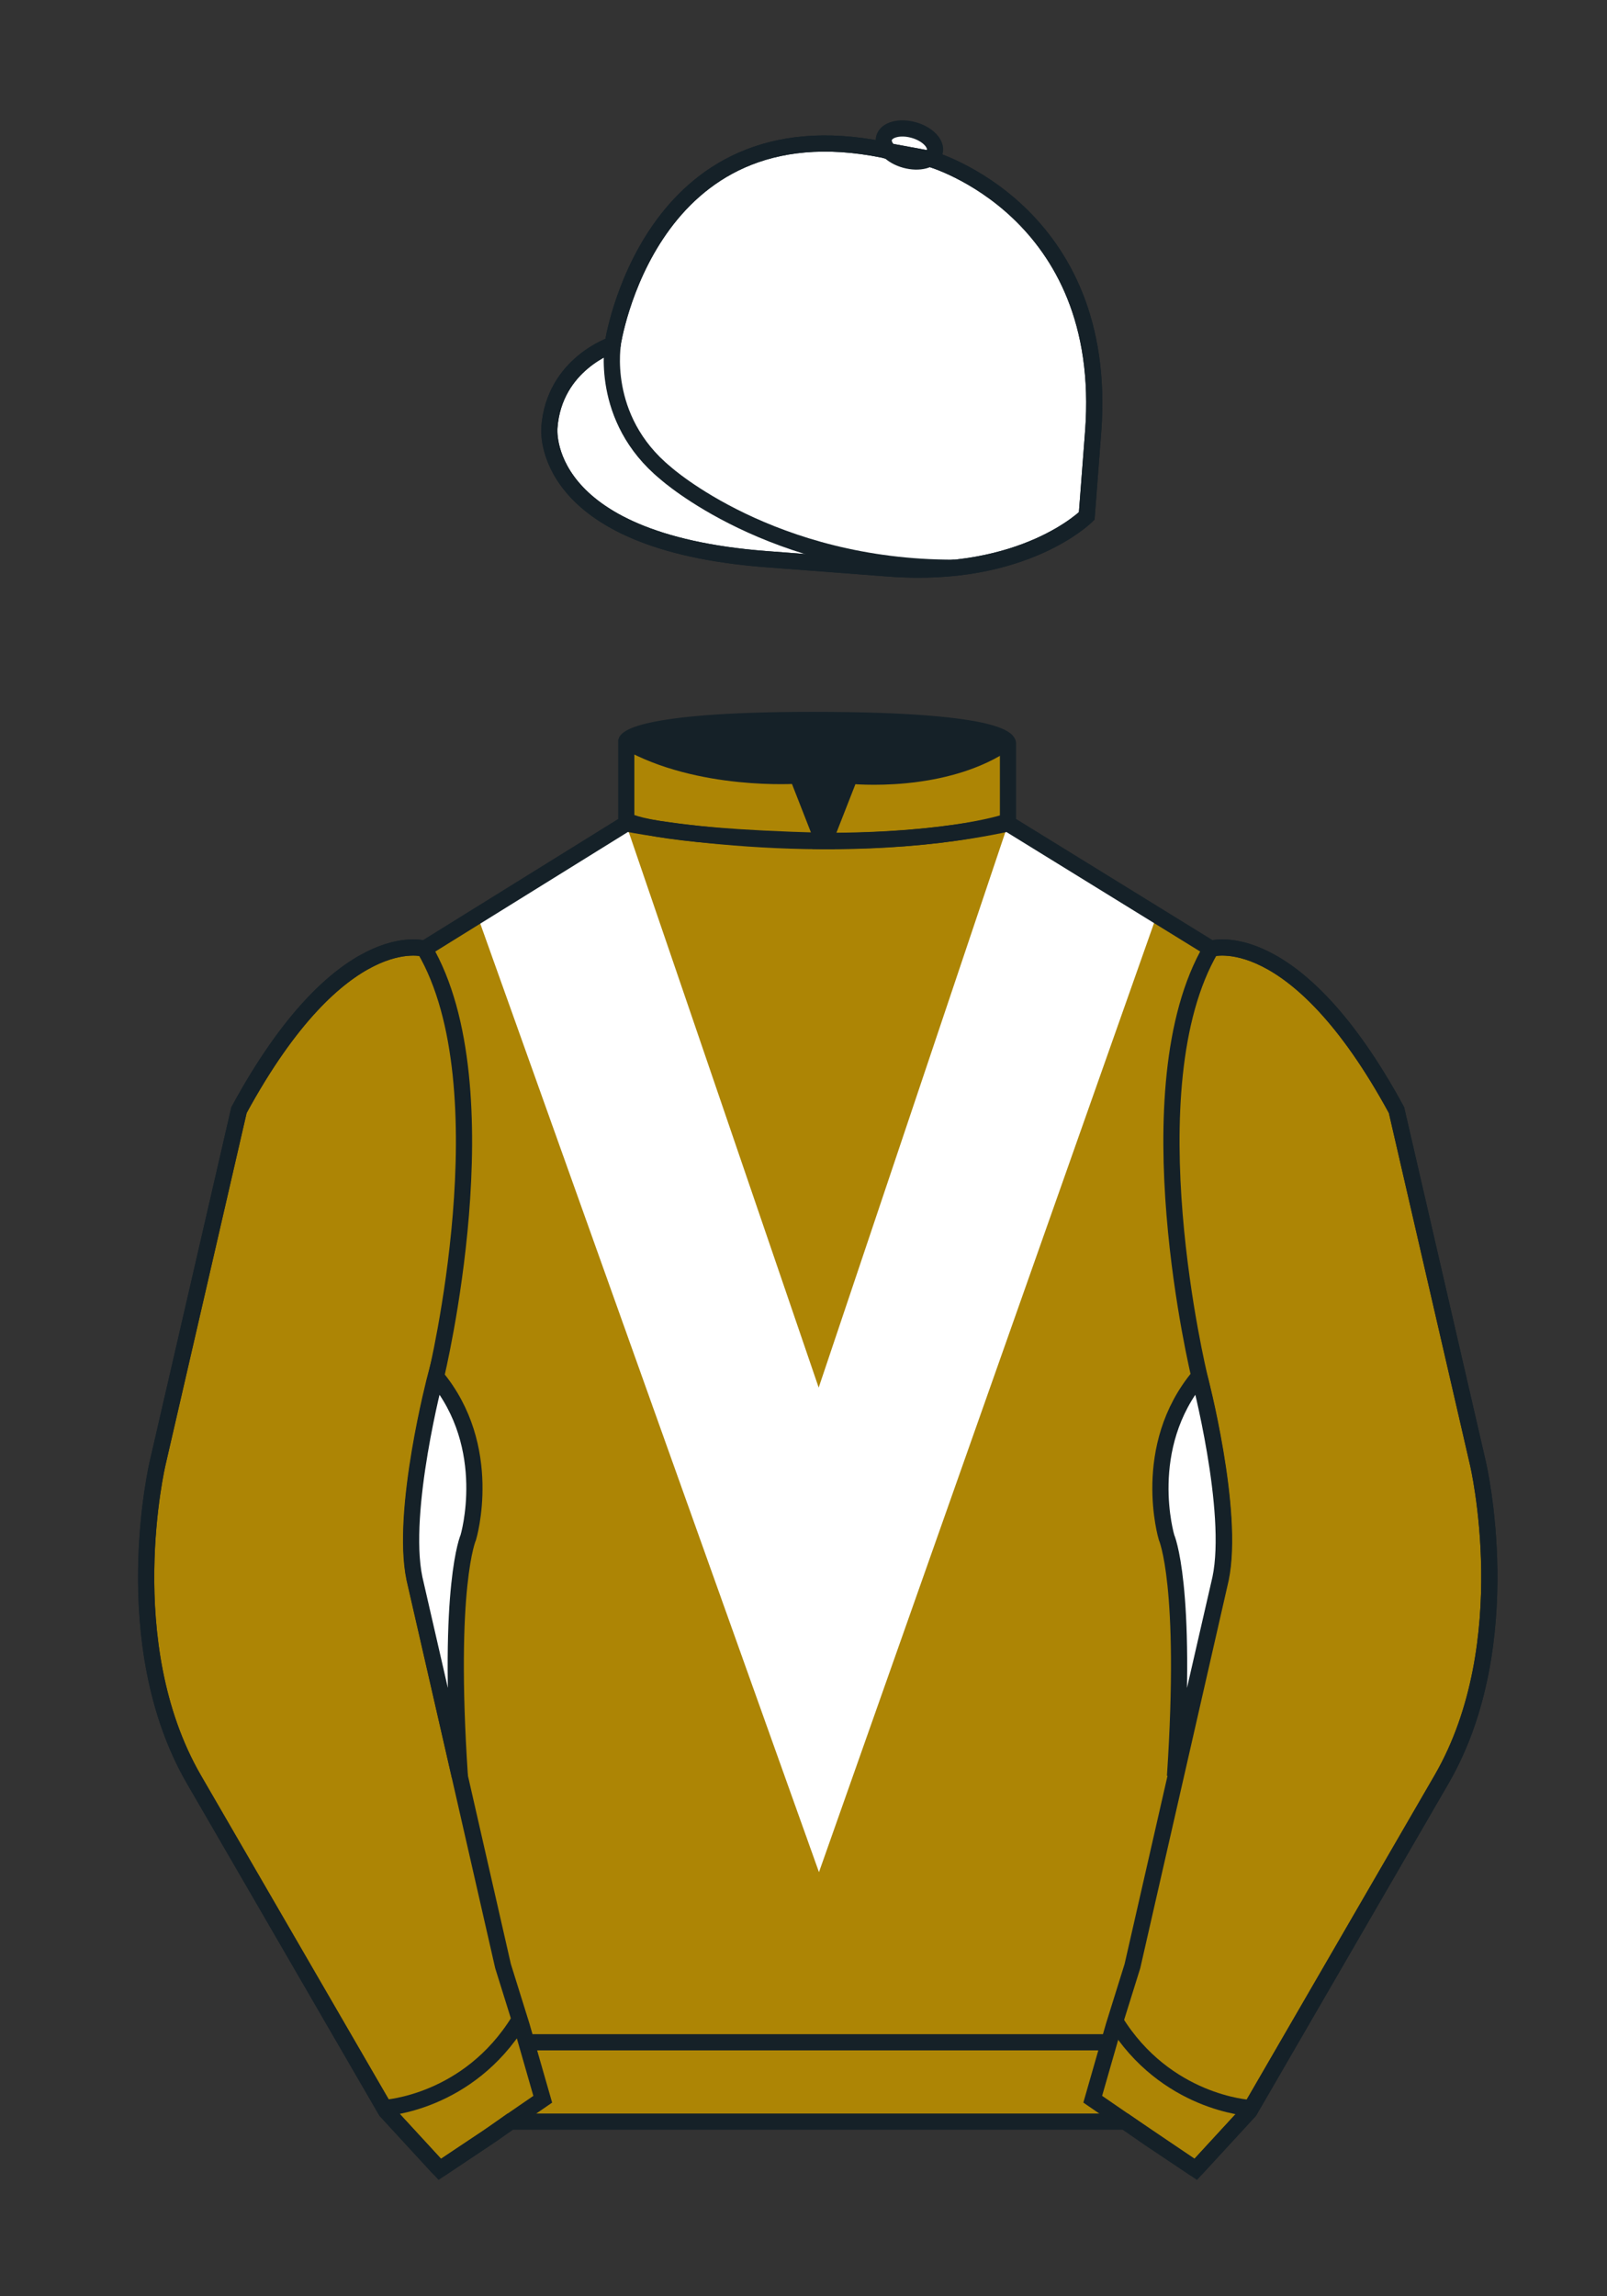 <?xml version="1.0" encoding="iso-8859-1"?>
<!-- Generator: Adobe Illustrator 25.3.0, SVG Export Plug-In . SVG Version: 6.00 Build 0)  -->
<svg version="1.1" id="Jacket_x0028_13-CHEVRON_x0029_"
	 xmlns="http://www.w3.org/2000/svg" xmlns:xlink="http://www.w3.org/1999/xlink" x="0px" y="0px" viewBox="0 0 99.213 141.732"
	 style="enable-background:new 0 0 99.213 141.732;" xml:space="preserve">
<rect x="0" y="0" width="99.213" height="141.732" fill="#333333" stroke="none"/>
<g>
	<path style="fill:#FFFFFF;" d="M57.483,9.819c0,0,11.045,3.168,10.006,16.831l-0.299,3.929l-0.098,1.266
		c0,0-3.853,3.878-12.191,3.244l-7.594-0.578c-14.145-1.076-13.389-8.132-13.389-8.132c0.299-3.929,3.901-5.104,3.901-5.104
		S40.012,6.295,54.54,9.243l0.391,0.107L57.483,9.819z"/>
	<path style="fill:#FFFFFF;" d="M57.483,9.819c0,0,11.045,3.168,10.006,16.831l-0.299,3.929l-0.098,1.266
		c0,0-3.853,3.878-12.191,3.244l-7.594-0.578c-14.145-1.076-13.389-8.132-13.389-8.132c0.299-3.929,3.901-5.104,3.901-5.104
		S40.012,6.295,54.54,9.243l0.391,0.107L57.483,9.819z"/>
	<path style="fill:#FFFFFF;" d="M57.708,9.382c0.143-0.51-0.443-1.119-1.309-1.358c-0.863-0.239-1.678-0.019-1.82,0.491
		c-0.143,0.511,0.445,1.119,1.309,1.358C56.751,10.112,57.567,9.893,57.708,9.382z"/>
</g>
<path style="fill:none;stroke:#152128;" d="M37.852,21.125c0,0-0.885,4.697,3.249,8.084c0,0,6.546,5.866,17.812,5.834"/>
<g>
	<path style="fill:none;stroke:#152128;" d="M57.483,9.819c0,0,11.045,3.168,10.006,16.832l-0.299,3.929l-0.098,1.267
		c0,0-3.853,3.877-12.191,3.244l-7.594-0.578c-14.145-1.076-13.389-8.132-13.389-8.132c0.299-3.929,3.901-5.104,3.901-5.104
		S40.012,6.295,54.54,9.243l0.391,0.107L57.483,9.819z"/>
	<path style="fill:none;stroke:#152128;" d="M57.483,9.819c0,0,11.045,3.168,10.006,16.832l-0.299,3.929l-0.098,1.267
		c0,0-3.853,3.877-12.191,3.244l-7.594-0.578c-14.145-1.076-13.389-8.132-13.389-8.132c0.299-3.929,3.901-5.104,3.901-5.104
		S40.012,6.295,54.54,9.243l0.391,0.107L57.483,9.819z"/>
	<path style="fill:none;stroke:#152128;" d="M57.708,9.382c0.143-0.51-0.443-1.119-1.309-1.358c-0.863-0.239-1.678-0.019-1.82,0.491
		c-0.143,0.511,0.445,1.119,1.309,1.358C56.751,10.112,57.567,9.893,57.708,9.382z"/>
</g>
<path style="fill:#AD8505;" d="M74.752,58.99c0,0,5.164-1.613,11.451,9.961l5.025,21.795c0,0,2.623,11.087-2.232,19.497
	l-11.869,20.482l-3.318,3.605l-4.346-2.944H54.711H37.254h-1.747H33.76h-2.276l-1.03,0.731l-3.317,2.213l-1.658-1.802l-1.659-1.803
	l-5.936-10.241l-5.936-10.241c-2.427-4.205-2.985-9.08-2.936-12.902c0.049-3.823,0.705-6.595,0.705-6.595l2.512-10.897l2.512-10.898
	c3.144-5.787,6.007-8.277,8.084-9.321c2.077-1.043,3.368-0.64,3.368-0.64l6.228-3.865l6.229-3.865v-2.54v-2.54
	c0,0,0.087-0.328,1.571-0.655c1.483-0.328,4.364-0.655,9.95-0.655c6.222,0,9.232,0.368,10.689,0.737
	c1.455,0.369,1.357,0.737,1.357,0.737v2.458v2.458L74.752,58.99z"/>
<polygon style="fill:#FFFFFF;" points="62.235,50.865 71.384,56.587 50.562,115.555 50.396,115.091 50.339,114.936 50.285,114.781 
	50.23,114.626 50.175,114.472 50.119,114.315 50.064,114.162 50.008,114.008 49.953,113.853 49.898,113.697 49.843,113.543 
	49.789,113.388 49.732,113.234 49.677,113.078 49.622,112.924 49.566,112.77 49.511,112.615 49.456,112.459 49.4,112.305 
	49.345,112.149 49.29,111.996 49.234,111.841 49.179,111.686 49.124,111.53 49.068,111.376 49.013,111.221 48.958,111.066 
	48.903,110.912 48.847,110.757 48.792,110.603 48.737,110.447 48.681,110.293 48.626,110.138 48.571,109.983 48.515,109.828 
	48.46,109.674 48.406,109.52 48.349,109.363 48.294,109.209 48.24,109.055 48.184,108.899 48.128,108.745 48.073,108.59 
	48.018,108.435 47.963,108.281 47.908,108.126 47.852,107.972 47.797,107.816 47.742,107.662 47.686,107.508 47.631,107.353 
	47.576,107.197 47.52,107.043 47.466,106.888 47.41,106.732 47.355,106.579 47.299,106.424 47.244,106.269 47.189,106.114 
	47.134,105.959 47.079,105.805 47.023,105.65 46.968,105.494 46.913,105.34 46.857,105.186 46.802,105.031 46.747,104.876 
	46.691,104.721 46.637,104.566 46.581,104.411 46.526,104.257 46.47,104.102 46.415,103.947 46.36,103.793 46.305,103.638 
	46.249,103.483 46.194,103.328 46.139,103.173 46.083,103.02 46.028,102.864 45.973,102.709 45.918,102.555 45.862,102.399 
	45.808,102.244 45.752,102.091 45.697,101.936 45.641,101.78 45.586,101.626 45.531,101.471 45.476,101.316 45.42,101.161 
	45.365,101.006 45.31,100.852 45.255,100.697 45.199,100.542 45.144,100.388 45.089,100.232 45.033,100.078 44.978,99.923 
	44.923,99.769 44.868,99.613 44.812,99.459 44.757,99.305 44.702,99.149 44.646,98.995 44.591,98.84 44.536,98.685 44.481,98.529 
	44.426,98.375 44.371,98.221 44.315,98.066 44.26,97.91 44.204,97.756 44.149,97.602 44.094,97.446 44.039,97.291 43.983,97.138 
	43.928,96.982 43.873,96.828 43.817,96.673 43.762,96.518 43.706,96.363 43.652,96.209 43.596,96.054 43.541,95.899 43.486,95.744 
	43.431,95.59 43.375,95.434 43.32,95.28 43.265,95.126 43.209,94.971 43.154,94.816 43.099,94.661 43.043,94.506 42.988,94.352 
	42.933,94.196 42.877,94.041 42.823,93.888 42.767,93.732 42.712,93.578 42.657,93.422 42.602,93.268 42.546,93.113 42.491,92.959 
	42.435,92.804 42.38,92.649 42.325,92.495 42.269,92.339 42.214,92.185 42.159,92.03 42.103,91.875 42.049,91.721 41.994,91.565 
	41.938,91.41 41.882,91.256 41.828,91.103 41.772,90.946 41.717,90.792 41.662,90.638 41.606,90.481 41.551,90.327 41.495,90.174 
	41.44,90.019 41.385,89.863 41.33,89.708 41.274,89.553 41.219,89.399 41.164,89.245 41.108,89.089 41.053,88.935 40.998,88.779 
	40.943,88.625 40.888,88.47 40.832,88.315 40.777,88.161 40.722,88.007 40.666,87.852 40.611,87.696 40.556,87.541 40.501,87.387 
	40.445,87.232 40.39,87.077 40.334,86.923 40.279,86.768 40.224,86.612 40.168,86.457 40.114,86.304 40.059,86.148 40.003,85.993 
	39.948,85.84 39.893,85.685 39.837,85.53 39.782,85.375 39.727,85.22 39.672,85.065 39.616,84.911 39.561,84.756 39.506,84.601 
	39.451,84.446 39.395,84.291 39.34,84.137 39.285,83.982 39.229,83.827 39.174,83.674 39.119,83.519 39.063,83.362 39.008,83.209 
	38.953,83.054 38.897,82.898 38.842,82.744 38.787,82.589 38.732,82.434 38.677,82.28 38.622,82.124 38.566,81.969 38.511,81.815 
	38.455,81.66 38.4,81.505 38.345,81.351 38.29,81.196 38.235,81.042 38.179,80.886 38.124,80.731 38.068,80.576 38.014,80.422 
	37.957,80.267 37.903,80.113 37.848,79.959 37.792,79.803 37.737,79.648 37.682,79.494 37.626,79.338 37.571,79.184 37.516,79.029 
	37.461,78.873 37.406,78.72 37.35,78.565 37.295,78.409 37.239,78.256 37.185,78.101 37.129,77.947 37.074,77.791 37.018,77.637 
	36.963,77.482 36.908,77.326 36.852,77.172 36.797,77.018 36.742,76.863 36.687,76.708 36.631,76.553 36.577,76.398 36.521,76.243 
	36.466,76.088 36.411,75.935 36.355,75.778 36.3,75.624 36.245,75.469 36.189,75.315 36.134,75.16 36.079,75.005 36.024,74.851 
	35.968,74.695 35.913,74.541 35.858,74.387 35.802,74.231 35.747,74.077 35.692,73.922 35.637,73.768 35.581,73.612 35.526,73.458 
	35.471,73.303 35.415,73.148 35.36,72.994 35.305,72.839 35.249,72.684 35.194,72.529 35.139,72.373 35.083,72.22 35.028,72.065 
	34.973,71.909 34.918,71.756 34.863,71.6 34.808,71.445 34.752,71.291 34.697,71.136 34.641,70.981 34.586,70.827 34.53,70.671 
	34.476,70.517 34.42,70.362 34.365,70.207 34.31,70.052 34.254,69.898 34.199,69.743 34.144,69.588 34.088,69.434 34.033,69.278 
	33.978,69.124 33.923,68.969 33.868,68.814 33.812,68.66 33.757,68.505 33.702,68.351 33.646,68.195 33.591,68.042 33.536,67.886 
	33.48,67.731 33.425,67.577 33.37,67.422 33.315,67.267 33.259,67.113 33.204,66.957 33.149,66.803 33.094,66.648 33.039,66.494 
	32.983,66.338 32.928,66.183 32.873,66.029 32.817,65.874 32.762,65.719 32.706,65.565 32.651,65.409 32.596,65.255 32.541,65.1 
	32.486,64.946 32.43,64.791 32.375,64.636 32.319,64.481 32.264,64.326 32.209,64.171 32.154,64.017 32.099,63.862 32.043,63.707 
	31.988,63.552 31.933,63.398 31.878,63.243 31.822,63.088 31.767,62.933 31.711,62.778 31.657,62.624 31.601,62.468 31.546,62.314 
	31.491,62.159 31.435,62.004 31.38,61.85 31.325,61.695 31.27,61.54 31.214,61.386 31.159,61.231 31.104,61.076 31.049,60.921 
	30.993,60.767 30.938,60.611 30.882,60.457 30.828,60.302 30.772,60.148 30.717,59.992 30.662,59.838 30.606,59.683 30.551,59.528 
	30.496,59.374 30.44,59.219 30.385,59.064 30.33,58.91 30.275,58.755 30.22,58.6 30.164,58.444 30.109,58.29 30.053,58.135 
	29.998,57.98 29.943,57.826 29.888,57.671 29.832,57.516 29.777,57.362 29.722,57.207 29.666,57.052 29.611,56.897 29.556,56.743 
	29.501,56.587 38.65,50.865 50.544,85.647 "/>
<g>
	<path style="fill:#AD8505;" d="M73.785,134.1l-2.912-1.944l-1.434-1l-2.014-1.384l1.297-4.521l1.154-3.698l5.451-23.896
		c0.875-4.191-1.314-12.493-1.314-12.493s-4.328-17.816,0.715-26.404c0,0,5.164-1.613,11.451,9.961l5.025,21.795
		c0,0,2.623,11.087-2.232,19.497l-11.869,20.482L73.785,134.1"/>
	<path style="fill:#AD8505;" d="M27.109,134.103l2.913-1.944l1.434-0.999l2.014-1.385l-1.298-4.521l-1.154-3.698l-5.45-23.896
		c-0.876-4.191,1.314-12.492,1.314-12.492s4.328-17.817-0.715-26.405c0,0-5.164-1.613-11.452,9.961L9.69,90.519
		c0,0-2.623,11.088,2.231,19.498l11.871,20.482L27.109,134.103"/>
</g>
<g>
	<path style="fill:none;stroke:#152128;" d="M73.823,133.898l-2.912-1.944l-1.434-1l-2.014-1.384l1.297-4.521l1.154-3.698
		l5.451-23.896c0.875-4.191-1.314-12.493-1.314-12.493s-4.328-17.816,0.715-26.404c0,0,5.164-1.613,11.451,9.961l5.025,21.795
		c0,0,2.623,11.087-2.233,19.497l-11.869,20.482L73.823,133.898"/>
	<path style="fill:none;stroke:#152128;" d="M27.147,133.9l2.913-1.944l1.434-0.999l2.014-1.385l-1.298-4.521l-1.154-3.698
		l-5.45-23.897c-0.876-4.191,1.313-12.492,1.313-12.492s4.328-17.817-0.715-26.405c0,0-5.164-1.613-11.452,9.961L9.728,90.316
		c0,0-2.623,11.088,2.231,19.498l11.871,20.482L27.147,133.9"/>
</g>
<path style="fill:none;stroke:#152128;" d="M62.323,48.539"/>
<path style="fill:none;stroke:#152128;" d="M62.323,48.539"/>
<path style="fill:none;stroke:#152128;" d="M23.749,130.105c0,0,5.154-0.287,8.291-5.384"/>
<path style="fill:#FFFFFF;stroke:#152128;" d="M25.587,97.434c-0.875-4.191,1.313-12.492,1.313-12.492
	c3.678,4.398,2.014,9.944,2.014,9.944s-1.313,2.917-0.525,14.753L25.587,97.434z"/>
<path style="fill:none;stroke:#152128;" d="M38.665,50.827c0,0,12.162,2.46,23.568,0"/>
<path style="fill:none;stroke:#152128;" d="M38.665,50.627c0,0,1.151,0.986,12.141,1.274l-1.576-4.027c0,0-6.068,0.431-10.565-2.127
	"/>
<path style="fill:none;stroke:#152128;" d="M62.259,50.692c0,0-3.309,1.212-11.355,1.212l1.577-4.027c0,0,5.874,0.632,9.778-2.151"
	/>
<path style="fill:#FFFFFF;stroke:#152128;" d="M75.345,97.434c0.877-4.191-1.313-12.492-1.313-12.492
	c-3.678,4.398-2.014,9.944-2.014,9.944s1.313,2.917,0.525,14.753L75.345,97.434z"/>
<line style="fill:none;stroke:#152128;" x1="32.544" y1="126.055" x2="68.515" y2="126.055"/>
<path style="fill:none;stroke:#152128;" d="M77.128,130.105c0,0-5.156-0.287-8.291-5.384"/>
<path style="fill:#152128;" d="M50.949,44.453c9.949,0,11.197,1.295,11.197,1.295c-3.447,2.682-9.653,2.065-9.653,2.065l-1.61,3.884
	l-1.652-3.822c-8.023,0-10.431-2.188-10.431-2.188S39.883,44.453,50.949,44.453z"/>
<path style="fill:none;stroke:#152128;" d="M74.767,58.557c0,0,5.164-1.613,11.451,9.961l5.025,21.795
	c0,0,2.623,11.087-2.233,19.497l-11.869,20.482l-3.318,3.605l-4.346-2.944H54.726H37.269h-1.747h-1.747h-2.276l-1.03,0.732
	l-3.317,2.213l-1.658-1.802l-1.659-1.803l-5.936-10.241l-5.936-10.241c-2.427-4.205-2.985-9.08-2.936-12.902
	c0.049-3.823,0.705-6.595,0.705-6.595l2.512-10.898l2.512-10.898c3.144-5.787,6.007-8.277,8.084-9.321
	c2.077-1.043,3.368-0.64,3.368-0.64l6.228-3.865l6.228-3.865v-2.54v-2.54c0,0,0.087-0.328,1.571-0.655
	c1.483-0.328,4.364-0.655,9.95-0.655c6.222,0,9.232,0.368,10.689,0.737c1.455,0.369,1.357,0.737,1.357,0.737v2.458v2.458
	L74.767,58.557z"/>
</svg>
